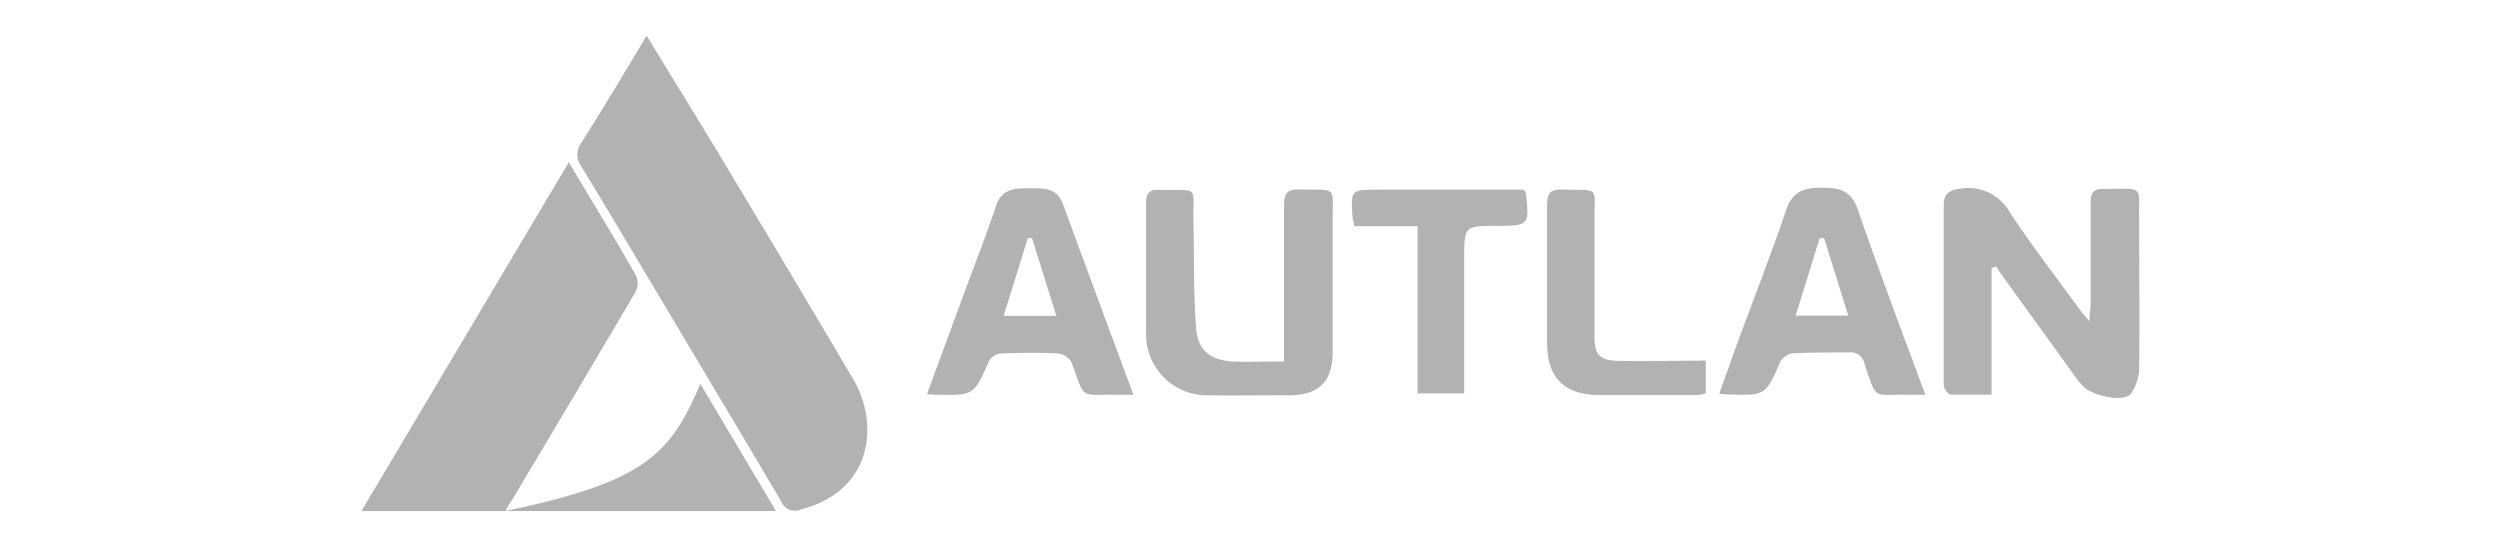 <svg xmlns="http://www.w3.org/2000/svg" id="Capa_1" data-name="Capa 1" viewBox="0 0 214.42 46.9"><defs><style>.cls-1{fill:#b2b2b2;}</style></defs><g id="tLrIRA.tif"><path class="cls-1" d="M55.46,3.06c2.75,4.5,5.42,8.81,8,13.16q4.91,8.15,9.74,16.34c2.16,3.65,1.77,9.5-4.49,11.13A1.27,1.27,0,0,1,67,43c-3.4-5.77-6.85-11.52-10.28-17.28-2.28-3.81-4.53-7.64-6.85-11.42a1.71,1.71,0,0,1,0-2.07C51.76,9.26,53.54,6.26,55.46,3.06Z"></path><path class="cls-1" d="M48.79,13.91c2,3.4,4,6.58,5.8,9.81a1.65,1.65,0,0,1-.12,1.38c-3.42,5.83-6.89,11.62-10.34,17.43-.13.22-.66,1-.78,1.3C55.29,41.33,57.48,39,60.07,32.92l6.48,10.91H31Z"></path><path class="cls-1" d="M170.81,23V33.85c-1.27,0-2.39,0-3.5,0-.23,0-.6-.53-.6-.81,0-5.17,0-10.33,0-15.5,0-.88.48-1.25,1.35-1.34a4.06,4.06,0,0,1,4.27,1.94c1.91,2.91,4.06,5.67,6.11,8.5.18.24.39.46.77.92,0-.68.1-1.09.1-1.51,0-2.9,0-5.8,0-8.7,0-.8.24-1.16,1.08-1.15,3.7,0,3-.36,3.08,2.83,0,4.08.05,8.16,0,12.23a4.07,4.07,0,0,1-.72,2.54c-.7.72-3.26.14-4.06-.64a8.58,8.58,0,0,1-.85-1.06l-6.21-8.6c-.16-.21-.29-.44-.43-.65Z"></path><path class="cls-1" d="M110.13,31V27.38c0-3.26,0-6.53,0-9.79,0-1,.27-1.37,1.32-1.34,3.31.1,2.83-.43,2.85,2.79,0,3.71,0,7.43,0,11.15,0,2.51-1.15,3.68-3.66,3.71-2.32,0-4.65.05-7,0a5.21,5.21,0,0,1-5.34-5.36c0-3.72,0-7.44,0-11.16,0-.82.28-1.12,1.11-1.1,3.56.08,2.88-.48,2.95,2.78.07,3,0,6,.22,9,.14,1.95,1.14,2.8,3.11,2.95C107.07,31.06,108.48,31,110.13,31Z"></path><path class="cls-1" d="M165.13,33.86H163.7c-3.09-.07-2.69.61-3.78-2.63a1.2,1.2,0,0,0-1.36-1c-1.59,0-3.19,0-4.77.07a1.49,1.49,0,0,0-1.09.71c-1.28,2.91-1.25,2.92-4.46,2.82-.22,0-.43,0-.78-.08.51-1.44,1-2.79,1.48-4.14,1.44-3.89,2.95-7.76,4.29-11.69.56-1.61,1.66-1.82,3.07-1.82s2.41.2,3,1.75C161.12,23.15,163.11,28.38,165.13,33.86Zm-8.68-13.43-.38,0c-.68,2.18-1.35,4.35-2.06,6.64h4.51C157.81,24.79,157.13,22.61,156.45,20.43Z"></path><path class="cls-1" d="M97.21,33.86H95.93c-3.33-.07-2.83.57-4-2.72a1.55,1.55,0,0,0-1.13-.82c-1.68-.09-3.37-.06-5,0a1.38,1.38,0,0,0-1,.7c-1.27,2.89-1.26,2.9-4.48,2.83-.23,0-.45,0-.81-.06C80.77,30.39,82,27,83.23,23.7c.75-2,1.53-4.06,2.23-6.11.48-1.39,1.59-1.46,2.76-1.44s2.4-.14,2.94,1.34C93.14,22.87,95.13,28.25,97.21,33.86ZM86.08,27.09H90.6l-2.09-6.68-.35,0Z"></path><path class="cls-1" d="M116.16,19.4c-.08-.39-.14-.6-.16-.82-.15-2.31-.14-2.31,2.21-2.31h12.48c.1.17.18.24.19.32.3,2.71.24,2.78-2.43,2.78-2.87,0-2.87,0-2.87,2.85V33.74h-4V19.4Z"></path><path class="cls-1" d="M146.3,30.93v2.79a3.46,3.46,0,0,1-.76.17c-2.82,0-5.64,0-8.46,0-3-.07-4.39-1.55-4.39-4.49,0-3.94,0-7.88,0-11.82,0-1,.27-1.35,1.32-1.32,3.28.11,2.72-.4,2.75,2.72,0,3.31,0,6.61,0,9.92,0,1.55.45,2,2,2.05C141.23,31,143.68,30.93,146.3,30.93Z"></path></g></svg>